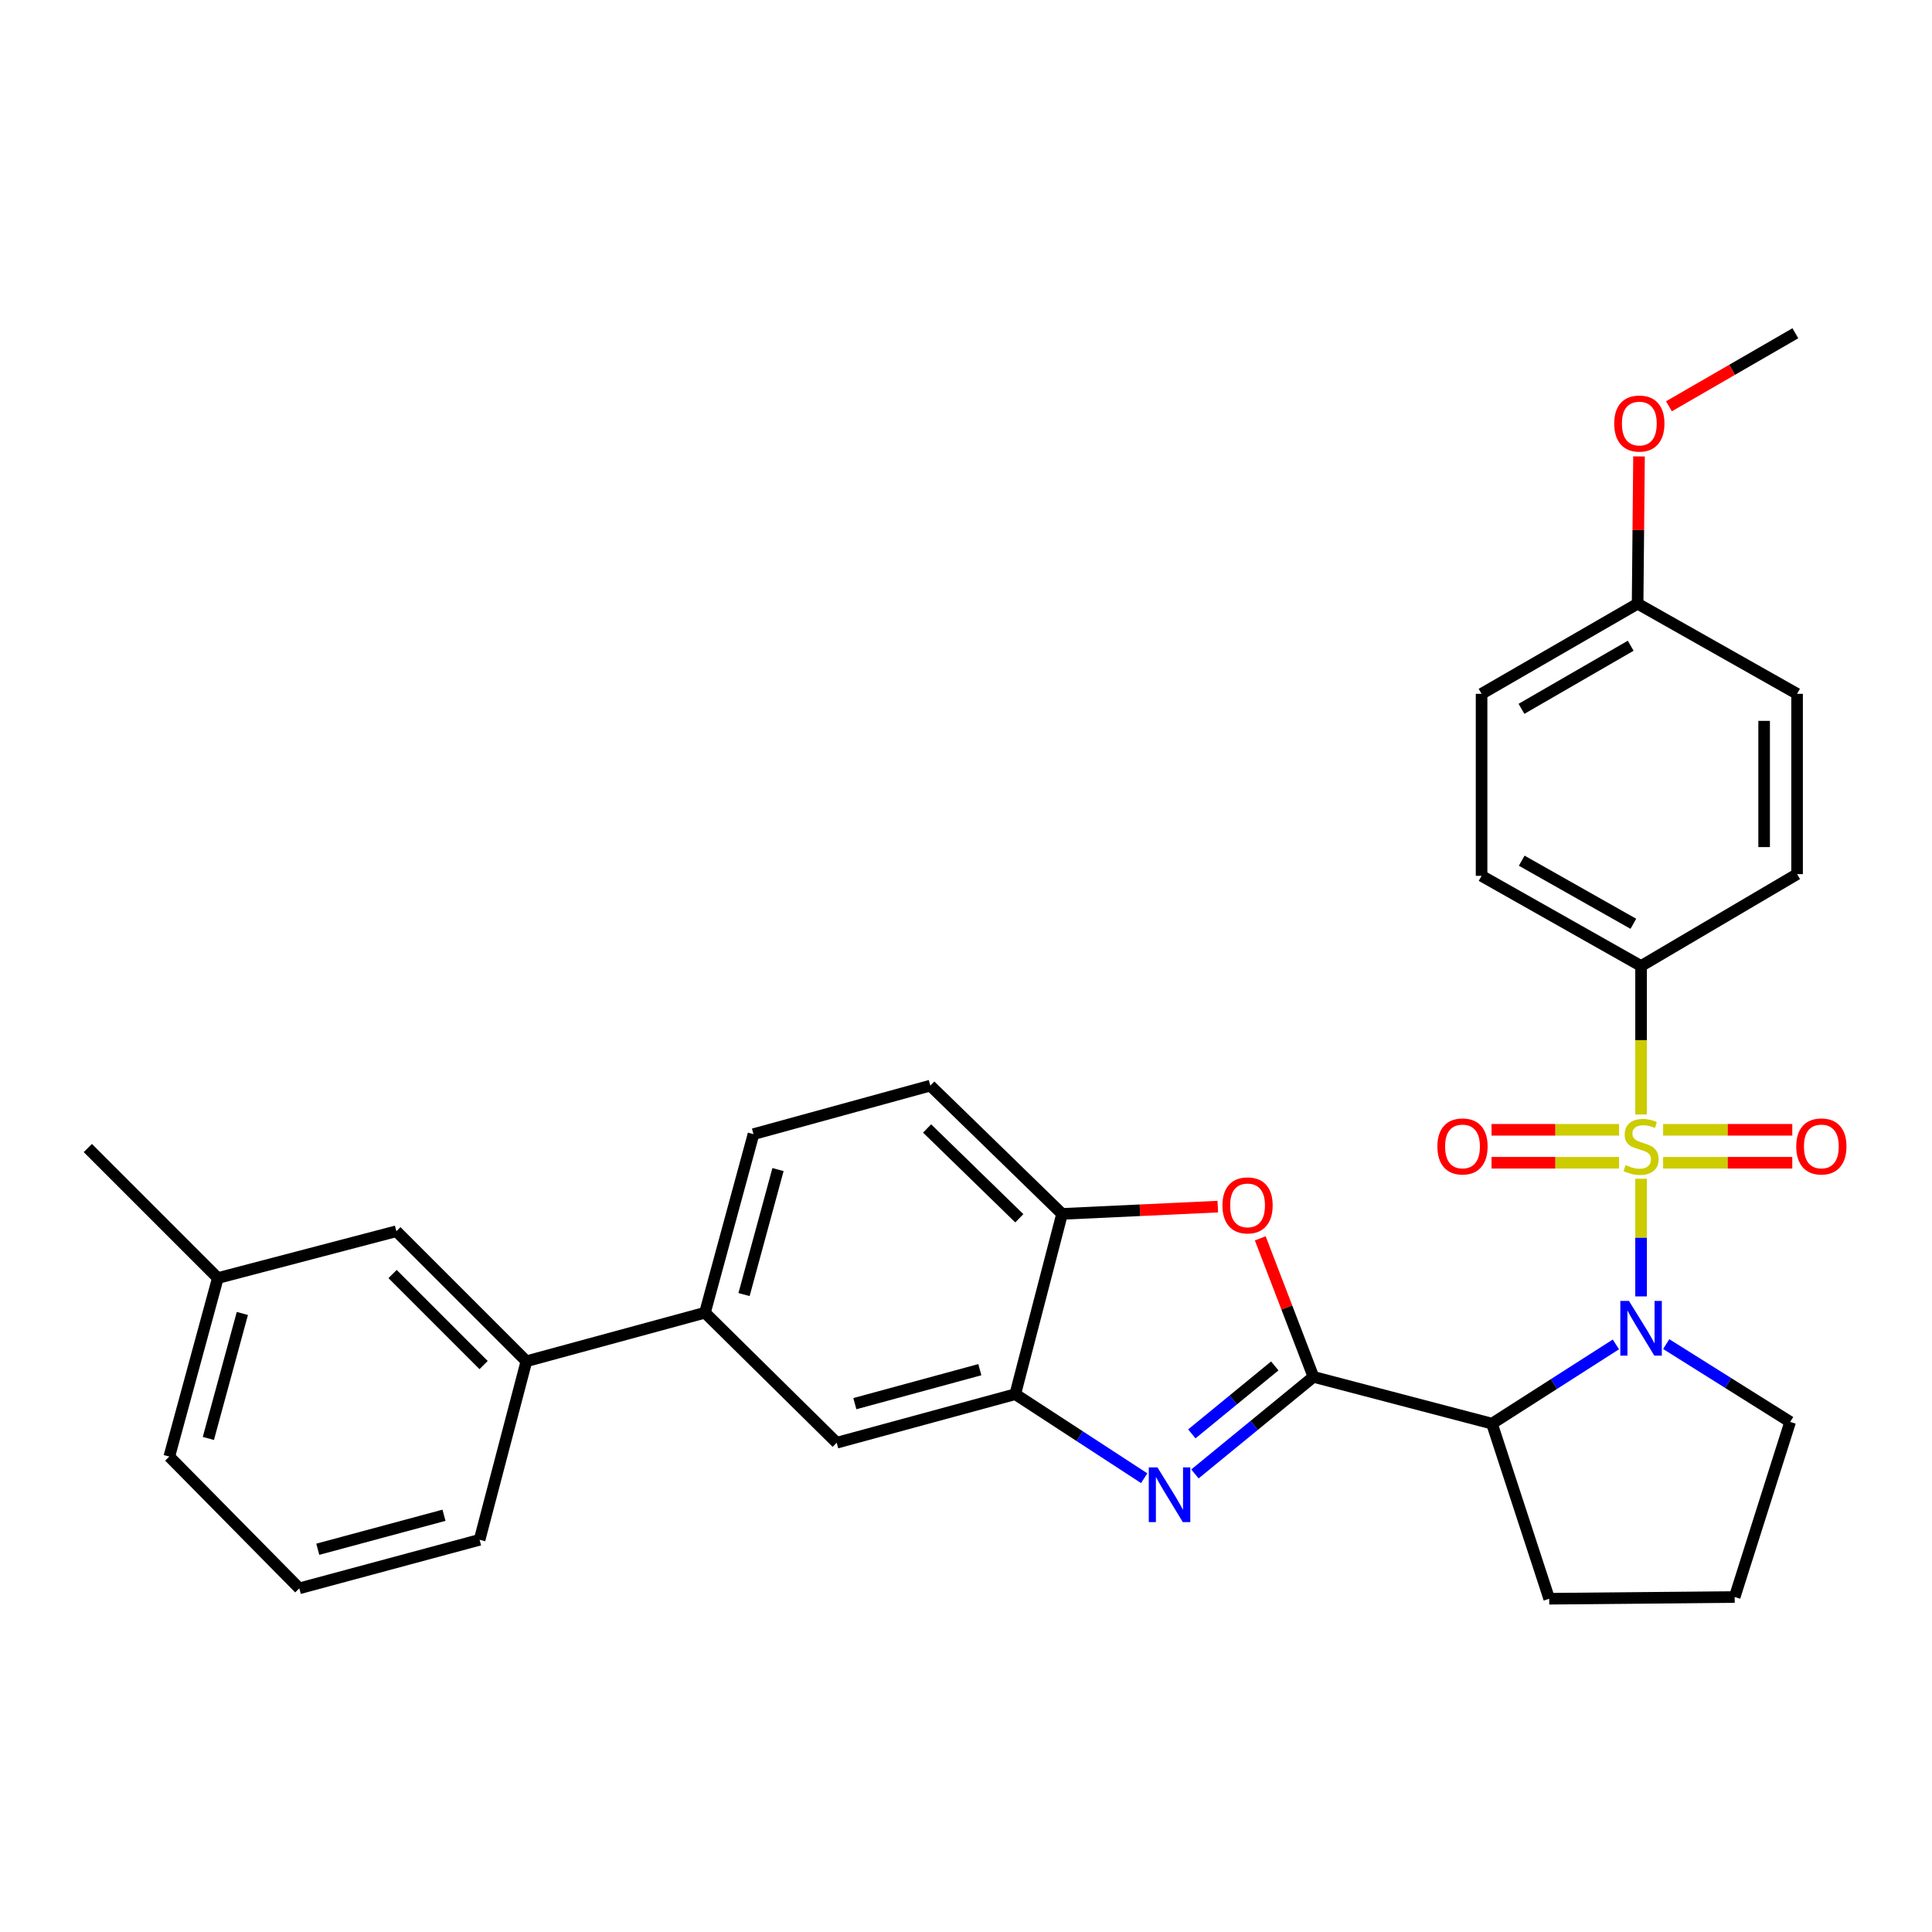 <?xml version='1.0' encoding='iso-8859-1'?>
<svg version='1.1' baseProfile='full'
              xmlns='http://www.w3.org/2000/svg'
                      xmlns:rdkit='http://www.rdkit.org/xml'
                      xmlns:xlink='http://www.w3.org/1999/xlink'
                  xml:space='preserve'
width='1000px' height='1000px' viewBox='0 0 1000 1000'>
<!-- END OF HEADER -->
<rect style='opacity:1.0;fill:#FFFFFF;stroke:none' width='1000' height='1000' x='0' y='0'> </rect>
<path class='bond-0' d='M 849.415,500 L 766.863,453.338' style='fill:none;fill-rule:evenodd;stroke:#000000;stroke-width:6px;stroke-linecap:butt;stroke-linejoin:miter;stroke-opacity:1' />
<path class='bond-0' d='M 845.424,478.154 L 787.638,445.491' style='fill:none;fill-rule:evenodd;stroke:#000000;stroke-width:6px;stroke-linecap:butt;stroke-linejoin:miter;stroke-opacity:1' />
<path class='bond-1' d='M 849.415,500 L 930.166,452.447' style='fill:none;fill-rule:evenodd;stroke:#000000;stroke-width:6px;stroke-linecap:butt;stroke-linejoin:miter;stroke-opacity:1' />
<path class='bond-2' d='M 849.415,500 L 849.415,538.431' style='fill:none;fill-rule:evenodd;stroke:#000000;stroke-width:6px;stroke-linecap:butt;stroke-linejoin:miter;stroke-opacity:1' />
<path class='bond-2' d='M 849.415,538.431 L 849.415,576.862' style='fill:none;fill-rule:evenodd;stroke:#CCCC00;stroke-width:6px;stroke-linecap:butt;stroke-linejoin:miter;stroke-opacity:1' />
<path class='bond-3' d='M 836.385,695.862 L 804.315,716.372' style='fill:none;fill-rule:evenodd;stroke:#0000FF;stroke-width:6px;stroke-linecap:butt;stroke-linejoin:miter;stroke-opacity:1' />
<path class='bond-3' d='M 804.315,716.372 L 772.245,736.882' style='fill:none;fill-rule:evenodd;stroke:#000000;stroke-width:6px;stroke-linecap:butt;stroke-linejoin:miter;stroke-opacity:1' />
<path class='bond-4' d='M 849.415,671.014 L 849.415,640.575' style='fill:none;fill-rule:evenodd;stroke:#0000FF;stroke-width:6px;stroke-linecap:butt;stroke-linejoin:miter;stroke-opacity:1' />
<path class='bond-4' d='M 849.415,640.575 L 849.415,610.137' style='fill:none;fill-rule:evenodd;stroke:#CCCC00;stroke-width:6px;stroke-linecap:butt;stroke-linejoin:miter;stroke-opacity:1' />
<path class='bond-5' d='M 862.433,695.703 L 894.509,715.842' style='fill:none;fill-rule:evenodd;stroke:#0000FF;stroke-width:6px;stroke-linecap:butt;stroke-linejoin:miter;stroke-opacity:1' />
<path class='bond-5' d='M 894.509,715.842 L 926.585,735.982' style='fill:none;fill-rule:evenodd;stroke:#000000;stroke-width:6px;stroke-linecap:butt;stroke-linejoin:miter;stroke-opacity:1' />
<path class='bond-6' d='M 860.828,601.842 L 894.255,601.842' style='fill:none;fill-rule:evenodd;stroke:#CCCC00;stroke-width:6px;stroke-linecap:butt;stroke-linejoin:miter;stroke-opacity:1' />
<path class='bond-6' d='M 894.255,601.842 L 927.682,601.842' style='fill:none;fill-rule:evenodd;stroke:#FF0000;stroke-width:6px;stroke-linecap:butt;stroke-linejoin:miter;stroke-opacity:1' />
<path class='bond-6' d='M 860.828,584.787 L 894.255,584.787' style='fill:none;fill-rule:evenodd;stroke:#CCCC00;stroke-width:6px;stroke-linecap:butt;stroke-linejoin:miter;stroke-opacity:1' />
<path class='bond-6' d='M 894.255,584.787 L 927.682,584.787' style='fill:none;fill-rule:evenodd;stroke:#FF0000;stroke-width:6px;stroke-linecap:butt;stroke-linejoin:miter;stroke-opacity:1' />
<path class='bond-7' d='M 838.024,584.787 L 805.02,584.787' style='fill:none;fill-rule:evenodd;stroke:#CCCC00;stroke-width:6px;stroke-linecap:butt;stroke-linejoin:miter;stroke-opacity:1' />
<path class='bond-7' d='M 805.02,584.787 L 772.017,584.787' style='fill:none;fill-rule:evenodd;stroke:#FF0000;stroke-width:6px;stroke-linecap:butt;stroke-linejoin:miter;stroke-opacity:1' />
<path class='bond-7' d='M 838.024,601.842 L 805.02,601.842' style='fill:none;fill-rule:evenodd;stroke:#CCCC00;stroke-width:6px;stroke-linecap:butt;stroke-linejoin:miter;stroke-opacity:1' />
<path class='bond-7' d='M 805.02,601.842 L 772.017,601.842' style='fill:none;fill-rule:evenodd;stroke:#FF0000;stroke-width:6px;stroke-linecap:butt;stroke-linejoin:miter;stroke-opacity:1' />
<path class='bond-8' d='M 766.863,453.338 L 766.863,359.123' style='fill:none;fill-rule:evenodd;stroke:#000000;stroke-width:6px;stroke-linecap:butt;stroke-linejoin:miter;stroke-opacity:1' />
<path class='bond-9' d='M 930.166,452.447 L 930.166,359.123' style='fill:none;fill-rule:evenodd;stroke:#000000;stroke-width:6px;stroke-linecap:butt;stroke-linejoin:miter;stroke-opacity:1' />
<path class='bond-9' d='M 913.112,438.449 L 913.112,373.122' style='fill:none;fill-rule:evenodd;stroke:#000000;stroke-width:6px;stroke-linecap:butt;stroke-linejoin:miter;stroke-opacity:1' />
<path class='bond-10' d='M 390.005,587.033 L 364.888,679.457' style='fill:none;fill-rule:evenodd;stroke:#000000;stroke-width:6px;stroke-linecap:butt;stroke-linejoin:miter;stroke-opacity:1' />
<path class='bond-10' d='M 402.695,605.369 L 385.113,670.066' style='fill:none;fill-rule:evenodd;stroke:#000000;stroke-width:6px;stroke-linecap:butt;stroke-linejoin:miter;stroke-opacity:1' />
<path class='bond-11' d='M 390.005,587.033 L 481.529,561.916' style='fill:none;fill-rule:evenodd;stroke:#000000;stroke-width:6px;stroke-linecap:butt;stroke-linejoin:miter;stroke-opacity:1' />
<path class='bond-12' d='M 364.888,679.457 L 433.076,746.754' style='fill:none;fill-rule:evenodd;stroke:#000000;stroke-width:6px;stroke-linecap:butt;stroke-linejoin:miter;stroke-opacity:1' />
<path class='bond-13' d='M 364.888,679.457 L 272.464,704.583' style='fill:none;fill-rule:evenodd;stroke:#000000;stroke-width:6px;stroke-linecap:butt;stroke-linejoin:miter;stroke-opacity:1' />
<path class='bond-14' d='M 433.076,746.754 L 525.5,721.628' style='fill:none;fill-rule:evenodd;stroke:#000000;stroke-width:6px;stroke-linecap:butt;stroke-linejoin:miter;stroke-opacity:1' />
<path class='bond-14' d='M 442.466,726.529 L 507.162,708.94' style='fill:none;fill-rule:evenodd;stroke:#000000;stroke-width:6px;stroke-linecap:butt;stroke-linejoin:miter;stroke-opacity:1' />
<path class='bond-15' d='M 481.529,561.916 L 549.726,628.313' style='fill:none;fill-rule:evenodd;stroke:#000000;stroke-width:6px;stroke-linecap:butt;stroke-linejoin:miter;stroke-opacity:1' />
<path class='bond-15' d='M 479.862,584.095 L 527.6,630.573' style='fill:none;fill-rule:evenodd;stroke:#000000;stroke-width:6px;stroke-linecap:butt;stroke-linejoin:miter;stroke-opacity:1' />
<path class='bond-16' d='M 630.329,624.543 L 590.028,626.428' style='fill:none;fill-rule:evenodd;stroke:#FF0000;stroke-width:6px;stroke-linecap:butt;stroke-linejoin:miter;stroke-opacity:1' />
<path class='bond-16' d='M 590.028,626.428 L 549.726,628.313' style='fill:none;fill-rule:evenodd;stroke:#000000;stroke-width:6px;stroke-linecap:butt;stroke-linejoin:miter;stroke-opacity:1' />
<path class='bond-17' d='M 652.31,640.961 L 666.07,676.808' style='fill:none;fill-rule:evenodd;stroke:#FF0000;stroke-width:6px;stroke-linecap:butt;stroke-linejoin:miter;stroke-opacity:1' />
<path class='bond-17' d='M 666.07,676.808 L 679.83,712.656' style='fill:none;fill-rule:evenodd;stroke:#000000;stroke-width:6px;stroke-linecap:butt;stroke-linejoin:miter;stroke-opacity:1' />
<path class='bond-18' d='M 549.726,628.313 L 525.5,721.628' style='fill:none;fill-rule:evenodd;stroke:#000000;stroke-width:6px;stroke-linecap:butt;stroke-linejoin:miter;stroke-opacity:1' />
<path class='bond-19' d='M 525.5,721.628 L 558.864,743.373' style='fill:none;fill-rule:evenodd;stroke:#000000;stroke-width:6px;stroke-linecap:butt;stroke-linejoin:miter;stroke-opacity:1' />
<path class='bond-19' d='M 558.864,743.373 L 592.228,765.119' style='fill:none;fill-rule:evenodd;stroke:#0000FF;stroke-width:6px;stroke-linecap:butt;stroke-linejoin:miter;stroke-opacity:1' />
<path class='bond-20' d='M 618.498,762.901 L 649.164,737.778' style='fill:none;fill-rule:evenodd;stroke:#0000FF;stroke-width:6px;stroke-linecap:butt;stroke-linejoin:miter;stroke-opacity:1' />
<path class='bond-20' d='M 649.164,737.778 L 679.83,712.656' style='fill:none;fill-rule:evenodd;stroke:#000000;stroke-width:6px;stroke-linecap:butt;stroke-linejoin:miter;stroke-opacity:1' />
<path class='bond-20' d='M 616.89,742.172 L 638.357,724.586' style='fill:none;fill-rule:evenodd;stroke:#0000FF;stroke-width:6px;stroke-linecap:butt;stroke-linejoin:miter;stroke-opacity:1' />
<path class='bond-20' d='M 638.357,724.586 L 659.823,707' style='fill:none;fill-rule:evenodd;stroke:#000000;stroke-width:6px;stroke-linecap:butt;stroke-linejoin:miter;stroke-opacity:1' />
<path class='bond-21' d='M 679.83,712.656 L 772.245,736.882' style='fill:none;fill-rule:evenodd;stroke:#000000;stroke-width:6px;stroke-linecap:butt;stroke-linejoin:miter;stroke-opacity:1' />
<path class='bond-22' d='M 112.752,661.512 L 87.626,753.927' style='fill:none;fill-rule:evenodd;stroke:#000000;stroke-width:6px;stroke-linecap:butt;stroke-linejoin:miter;stroke-opacity:1' />
<path class='bond-22' d='M 125.44,679.849 L 107.851,744.539' style='fill:none;fill-rule:evenodd;stroke:#000000;stroke-width:6px;stroke-linecap:butt;stroke-linejoin:miter;stroke-opacity:1' />
<path class='bond-23' d='M 112.752,661.512 L 205.166,637.286' style='fill:none;fill-rule:evenodd;stroke:#000000;stroke-width:6px;stroke-linecap:butt;stroke-linejoin:miter;stroke-opacity:1' />
<path class='bond-24' d='M 112.752,661.512 L 45.455,594.215' style='fill:none;fill-rule:evenodd;stroke:#000000;stroke-width:6px;stroke-linecap:butt;stroke-linejoin:miter;stroke-opacity:1' />
<path class='bond-25' d='M 87.626,753.927 L 154.923,822.124' style='fill:none;fill-rule:evenodd;stroke:#000000;stroke-width:6px;stroke-linecap:butt;stroke-linejoin:miter;stroke-opacity:1' />
<path class='bond-26' d='M 801.862,827.506 L 772.245,736.882' style='fill:none;fill-rule:evenodd;stroke:#000000;stroke-width:6px;stroke-linecap:butt;stroke-linejoin:miter;stroke-opacity:1' />
<path class='bond-27' d='M 801.862,827.506 L 897.867,826.606' style='fill:none;fill-rule:evenodd;stroke:#000000;stroke-width:6px;stroke-linecap:butt;stroke-linejoin:miter;stroke-opacity:1' />
<path class='bond-28' d='M 897.867,826.606 L 926.585,735.982' style='fill:none;fill-rule:evenodd;stroke:#000000;stroke-width:6px;stroke-linecap:butt;stroke-linejoin:miter;stroke-opacity:1' />
<path class='bond-29' d='M 154.923,822.124 L 248.238,796.998' style='fill:none;fill-rule:evenodd;stroke:#000000;stroke-width:6px;stroke-linecap:butt;stroke-linejoin:miter;stroke-opacity:1' />
<path class='bond-29' d='M 164.486,801.888 L 229.806,784.299' style='fill:none;fill-rule:evenodd;stroke:#000000;stroke-width:6px;stroke-linecap:butt;stroke-linejoin:miter;stroke-opacity:1' />
<path class='bond-30' d='M 248.238,796.998 L 272.464,704.583' style='fill:none;fill-rule:evenodd;stroke:#000000;stroke-width:6px;stroke-linecap:butt;stroke-linejoin:miter;stroke-opacity:1' />
<path class='bond-31' d='M 272.464,704.583 L 205.166,637.286' style='fill:none;fill-rule:evenodd;stroke:#000000;stroke-width:6px;stroke-linecap:butt;stroke-linejoin:miter;stroke-opacity:1' />
<path class='bond-31' d='M 250.31,706.548 L 203.202,659.439' style='fill:none;fill-rule:evenodd;stroke:#000000;stroke-width:6px;stroke-linecap:butt;stroke-linejoin:miter;stroke-opacity:1' />
<path class='bond-32' d='M 847.624,312.471 L 930.166,359.123' style='fill:none;fill-rule:evenodd;stroke:#000000;stroke-width:6px;stroke-linecap:butt;stroke-linejoin:miter;stroke-opacity:1' />
<path class='bond-33' d='M 847.624,312.471 L 847.988,274.355' style='fill:none;fill-rule:evenodd;stroke:#000000;stroke-width:6px;stroke-linecap:butt;stroke-linejoin:miter;stroke-opacity:1' />
<path class='bond-33' d='M 847.988,274.355 L 848.352,236.24' style='fill:none;fill-rule:evenodd;stroke:#FF0000;stroke-width:6px;stroke-linecap:butt;stroke-linejoin:miter;stroke-opacity:1' />
<path class='bond-34' d='M 847.624,312.471 L 766.863,359.123' style='fill:none;fill-rule:evenodd;stroke:#000000;stroke-width:6px;stroke-linecap:butt;stroke-linejoin:miter;stroke-opacity:1' />
<path class='bond-34' d='M 844.04,334.236 L 787.508,366.893' style='fill:none;fill-rule:evenodd;stroke:#000000;stroke-width:6px;stroke-linecap:butt;stroke-linejoin:miter;stroke-opacity:1' />
<path class='bond-35' d='M 863.846,210.29 L 896.561,191.392' style='fill:none;fill-rule:evenodd;stroke:#FF0000;stroke-width:6px;stroke-linecap:butt;stroke-linejoin:miter;stroke-opacity:1' />
<path class='bond-35' d='M 896.561,191.392 L 929.275,172.494' style='fill:none;fill-rule:evenodd;stroke:#000000;stroke-width:6px;stroke-linecap:butt;stroke-linejoin:miter;stroke-opacity:1' />
<path  class='atom-1' d='M 843.155 673.369
L 852.435 688.369
Q 853.355 689.849, 854.835 692.529
Q 856.315 695.209, 856.395 695.369
L 856.395 673.369
L 860.155 673.369
L 860.155 701.689
L 856.275 701.689
L 846.315 685.289
Q 845.155 683.369, 843.915 681.169
Q 842.715 678.969, 842.355 678.289
L 842.355 701.689
L 838.675 701.689
L 838.675 673.369
L 843.155 673.369
' fill='#0000FF'/>
<path  class='atom-2' d='M 841.415 603.035
Q 841.735 603.155, 843.055 603.715
Q 844.375 604.275, 845.815 604.635
Q 847.295 604.955, 848.735 604.955
Q 851.415 604.955, 852.975 603.675
Q 854.535 602.355, 854.535 600.075
Q 854.535 598.515, 853.735 597.555
Q 852.975 596.595, 851.775 596.075
Q 850.575 595.555, 848.575 594.955
Q 846.055 594.195, 844.535 593.475
Q 843.055 592.755, 841.975 591.235
Q 840.935 589.715, 840.935 587.155
Q 840.935 583.595, 843.335 581.395
Q 845.775 579.195, 850.575 579.195
Q 853.855 579.195, 857.575 580.755
L 856.655 583.835
Q 853.255 582.435, 850.695 582.435
Q 847.935 582.435, 846.415 583.595
Q 844.895 584.715, 844.935 586.675
Q 844.935 588.195, 845.695 589.115
Q 846.495 590.035, 847.615 590.555
Q 848.775 591.075, 850.695 591.675
Q 853.255 592.475, 854.775 593.275
Q 856.295 594.075, 857.375 595.715
Q 858.495 597.315, 858.495 600.075
Q 858.495 603.995, 855.855 606.115
Q 853.255 608.195, 848.895 608.195
Q 846.375 608.195, 844.455 607.635
Q 842.575 607.115, 840.335 606.195
L 841.415 603.035
' fill='#CCCC00'/>
<path  class='atom-3' d='M 929.729 593.395
Q 929.729 586.595, 933.089 582.795
Q 936.449 578.995, 942.729 578.995
Q 949.009 578.995, 952.369 582.795
Q 955.729 586.595, 955.729 593.395
Q 955.729 600.275, 952.329 604.195
Q 948.929 608.075, 942.729 608.075
Q 936.489 608.075, 933.089 604.195
Q 929.729 600.315, 929.729 593.395
M 942.729 604.875
Q 947.049 604.875, 949.369 601.995
Q 951.729 599.075, 951.729 593.395
Q 951.729 587.835, 949.369 585.035
Q 947.049 582.195, 942.729 582.195
Q 938.409 582.195, 936.049 584.995
Q 933.729 587.795, 933.729 593.395
Q 933.729 599.115, 936.049 601.995
Q 938.409 604.875, 942.729 604.875
' fill='#FF0000'/>
<path  class='atom-4' d='M 743.991 593.395
Q 743.991 586.595, 747.351 582.795
Q 750.711 578.995, 756.991 578.995
Q 763.271 578.995, 766.631 582.795
Q 769.991 586.595, 769.991 593.395
Q 769.991 600.275, 766.591 604.195
Q 763.191 608.075, 756.991 608.075
Q 750.751 608.075, 747.351 604.195
Q 743.991 600.315, 743.991 593.395
M 756.991 604.875
Q 761.311 604.875, 763.631 601.995
Q 765.991 599.075, 765.991 593.395
Q 765.991 587.835, 763.631 585.035
Q 761.311 582.195, 756.991 582.195
Q 752.671 582.195, 750.311 584.995
Q 747.991 587.795, 747.991 593.395
Q 747.991 599.115, 750.311 601.995
Q 752.671 604.875, 756.991 604.875
' fill='#FF0000'/>
<path  class='atom-11' d='M 632.732 623.902
Q 632.732 617.102, 636.092 613.302
Q 639.452 609.502, 645.732 609.502
Q 652.012 609.502, 655.372 613.302
Q 658.732 617.102, 658.732 623.902
Q 658.732 630.782, 655.332 634.702
Q 651.932 638.582, 645.732 638.582
Q 639.492 638.582, 636.092 634.702
Q 632.732 630.822, 632.732 623.902
M 645.732 635.382
Q 650.052 635.382, 652.372 632.502
Q 654.732 629.582, 654.732 623.902
Q 654.732 618.342, 652.372 615.542
Q 650.052 612.702, 645.732 612.702
Q 641.412 612.702, 639.052 615.502
Q 636.732 618.302, 636.732 623.902
Q 636.732 629.622, 639.052 632.502
Q 641.412 635.382, 645.732 635.382
' fill='#FF0000'/>
<path  class='atom-14' d='M 599.091 759.511
L 608.371 774.511
Q 609.291 775.991, 610.771 778.671
Q 612.251 781.351, 612.331 781.511
L 612.331 759.511
L 616.091 759.511
L 616.091 787.831
L 612.211 787.831
L 602.251 771.431
Q 601.091 769.511, 599.851 767.311
Q 598.651 765.111, 598.291 764.431
L 598.291 787.831
L 594.611 787.831
L 594.611 759.511
L 599.091 759.511
' fill='#0000FF'/>
<path  class='atom-30' d='M 835.515 219.227
Q 835.515 212.427, 838.875 208.627
Q 842.235 204.827, 848.515 204.827
Q 854.795 204.827, 858.155 208.627
Q 861.515 212.427, 861.515 219.227
Q 861.515 226.107, 858.115 230.027
Q 854.715 233.907, 848.515 233.907
Q 842.275 233.907, 838.875 230.027
Q 835.515 226.147, 835.515 219.227
M 848.515 230.707
Q 852.835 230.707, 855.155 227.827
Q 857.515 224.907, 857.515 219.227
Q 857.515 213.667, 855.155 210.867
Q 852.835 208.027, 848.515 208.027
Q 844.195 208.027, 841.835 210.827
Q 839.515 213.627, 839.515 219.227
Q 839.515 224.947, 841.835 227.827
Q 844.195 230.707, 848.515 230.707
' fill='#FF0000'/>
</svg>
